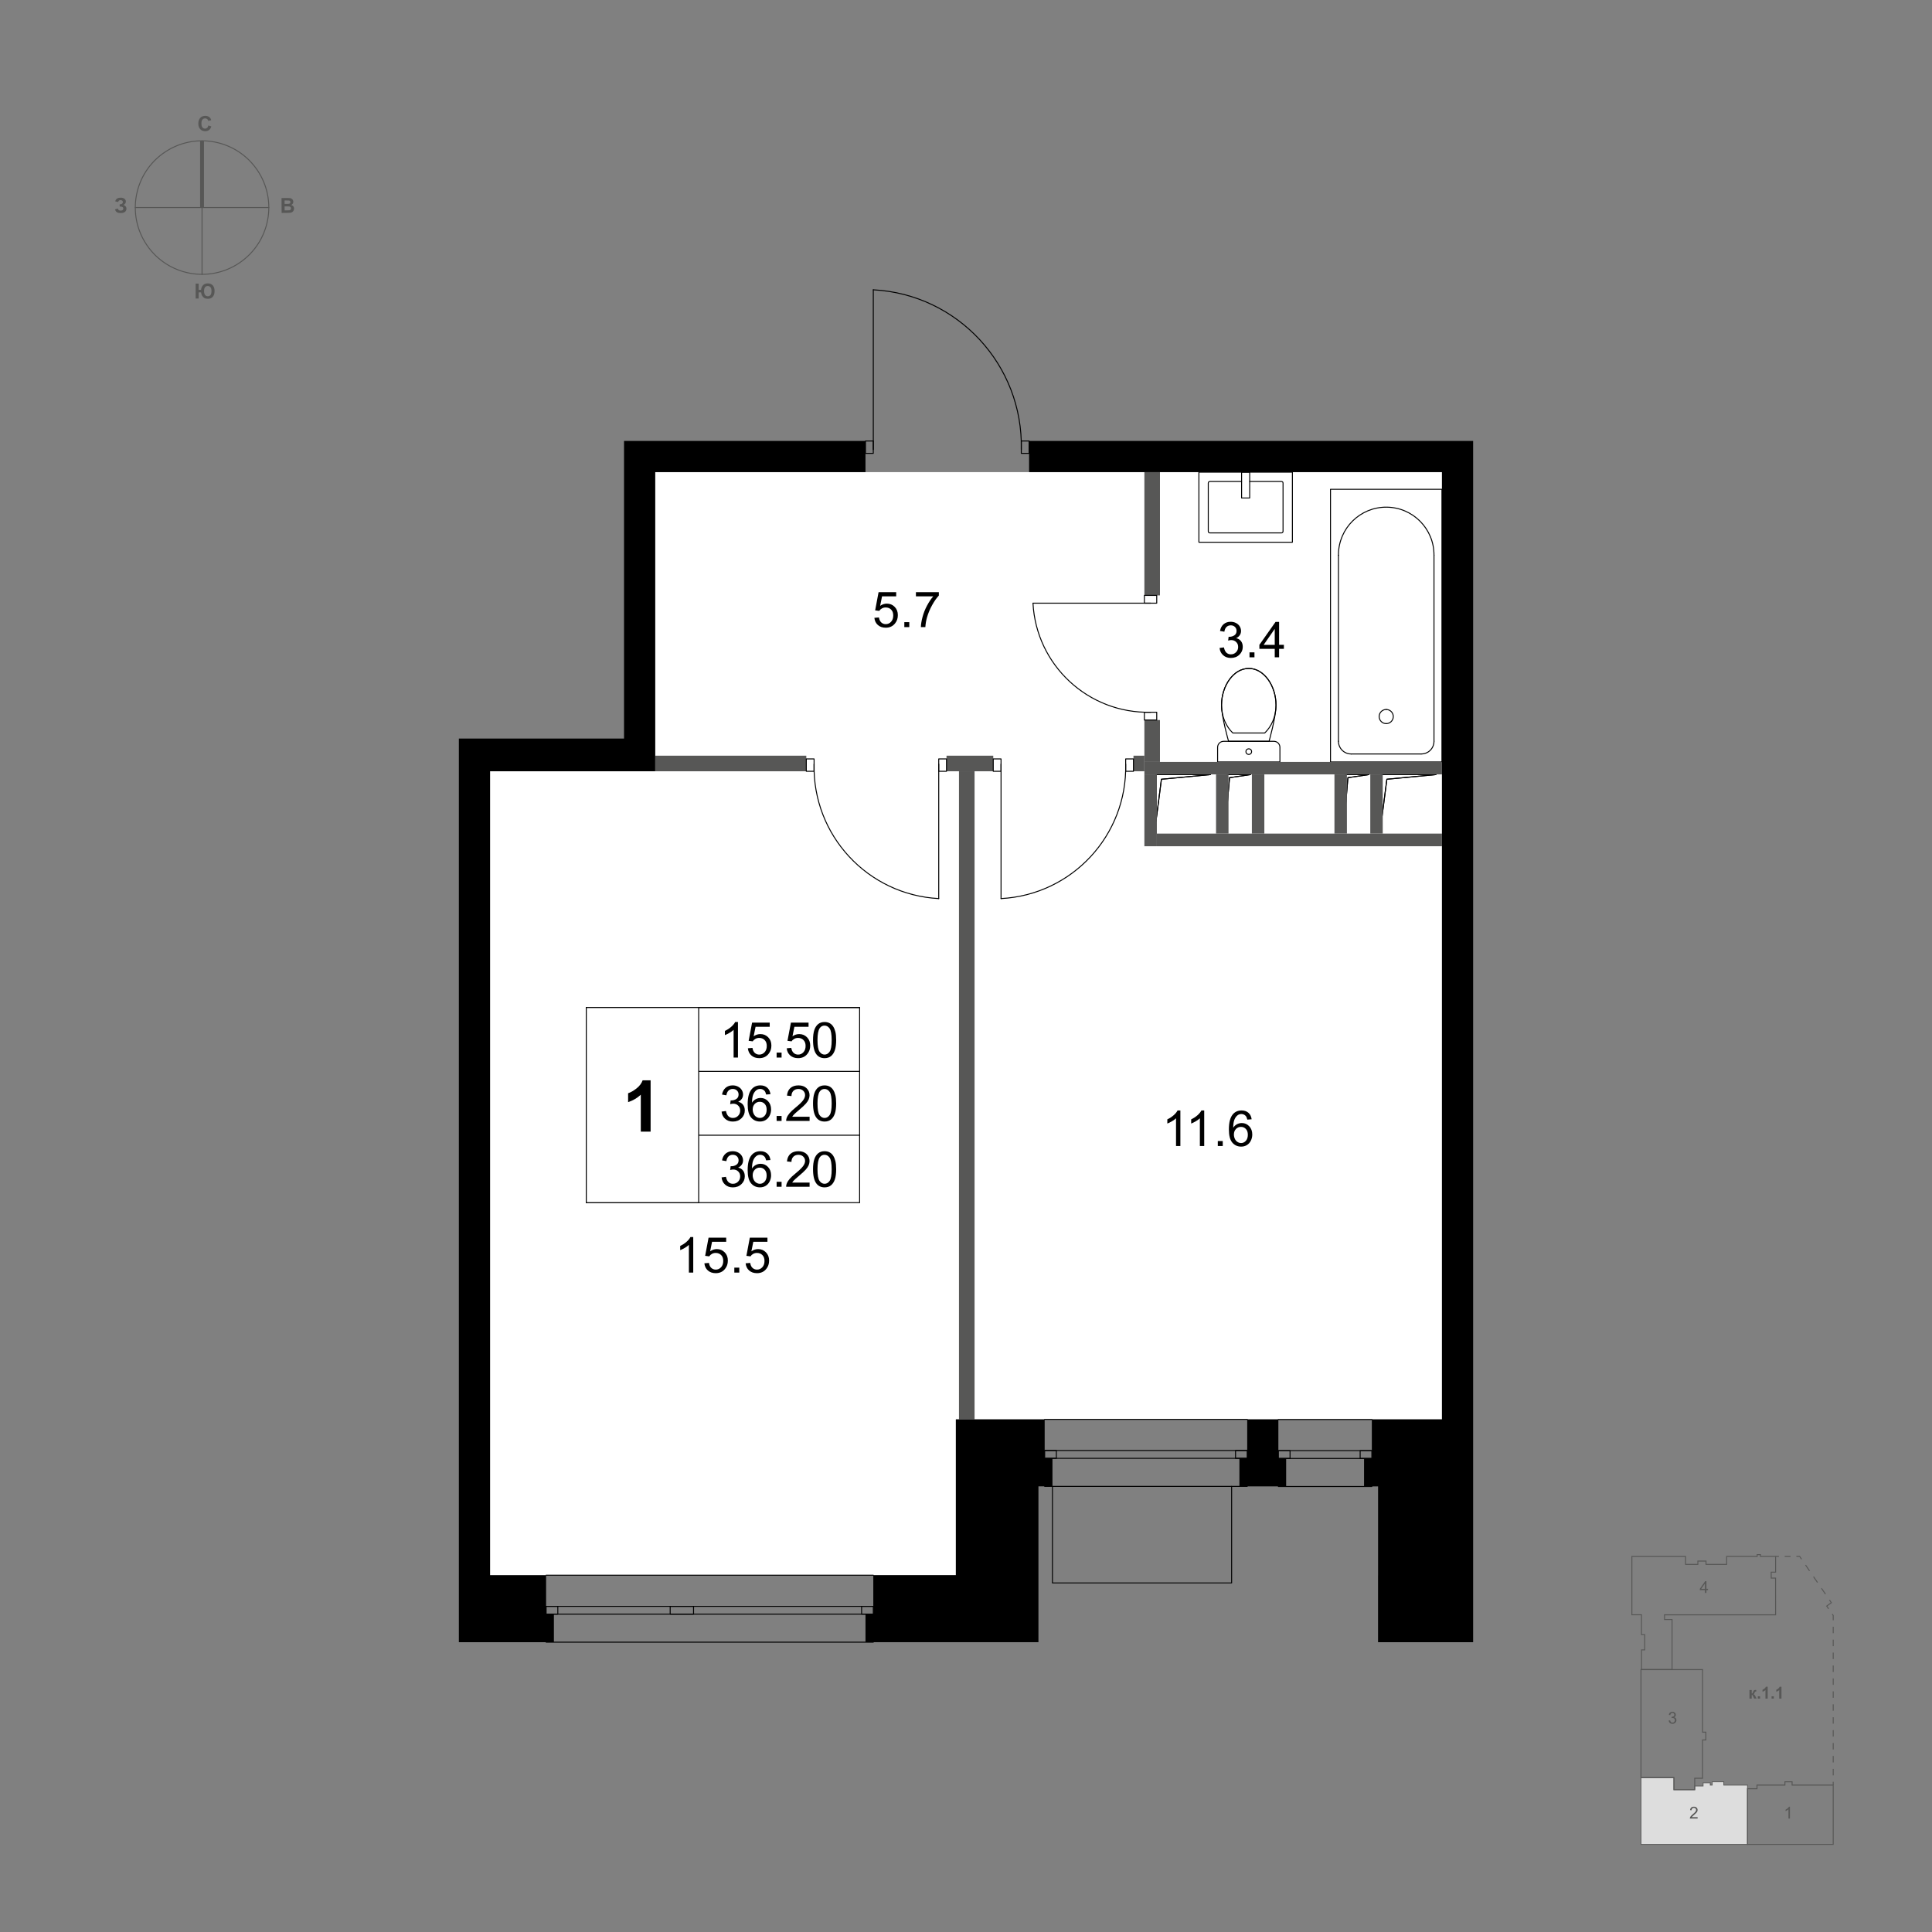 <?xml version="1.0" encoding="UTF-8"?>
<svg xmlns="http://www.w3.org/2000/svg" viewBox="0 0 2000 2000" width="200" height="200">
  <rect x="0" y="0" width="2000" height="2000" fill="#808080" stroke="none"/>
  <defs>
    <style>
      .cls-1 {
        fill-rule: evenodd;
      }

      .cls-1, .cls-2, .cls-3, .cls-4, .cls-5, .cls-6, .cls-7, .cls-8, .cls-9 {
        fill: none;
      }

      .cls-1, .cls-2, .cls-4, .cls-10 {
        stroke: #000;
      }

      .cls-1, .cls-4, .cls-7 {
        stroke-linecap: round;
        stroke-linejoin: round;
      }

      .cls-2, .cls-11, .cls-3, .cls-5, .cls-6, .cls-8, .cls-10, .cls-9 {
        stroke-miterlimit: 10;
      }

      .cls-12, .cls-13, .cls-14 {
        stroke-width: 0px;
      }

      .cls-11 {
        fill: #ddd;
        stroke-width: .79px;
      }

      .cls-11, .cls-3, .cls-5, .cls-6, .cls-7, .cls-8, .cls-9 {
        stroke: #575756;
      }

      .cls-3 {
        stroke-dasharray: 0 0 6.03 6.03;
      }

      .cls-6 {
        stroke-dasharray: 0 0 7.31 7.31;
      }

      .cls-13, .cls-10 {
        fill: #fff;
      }

      .cls-8 {
        stroke-dasharray: 0 0 6.69 6.69;
      }

      .cls-9 {
        stroke-width: 4px;
      }

      .cls-14 {
        fill: #575756;
      }
    </style>
  </defs>
  <g id="_Генплан" data-name="Генплан">
    <polygon class="cls-5" points="1787.42 1619.43 1787.42 1611.24 1819.01 1611.24 1819.01 1609.31 1822.41 1609.31 1822.41 1611.24 1838.1 1611.24 1838.1 1627.51 1833.53 1627.51 1833.57 1633.63 1838.06 1633.63 1838.1 1671.65 1723.09 1671.65 1723.09 1676.49 1730.9 1676.49 1730.9 1728.29 1699.29 1728.29 1699.29 1707.94 1702.6 1707.94 1702.6 1692.21 1699.26 1692.21 1699.26 1671.62 1689.32 1671.62 1689.32 1611.27 1744.91 1611.27 1744.91 1619.43 1757.63 1619.43 1757.63 1616.03 1766.05 1616.03 1766.05 1619.43 1787.42 1619.43"/>
    <polygon class="cls-11" points="1809.02 1847.91 1809.02 1909.3 1698.73 1909.31 1698.73 1840.2 1732.84 1840.2 1732.84 1852.69 1754.38 1852.69 1754.38 1848.85 1763.03 1848.85 1763.03 1845.5 1770.47 1845.5 1770.47 1847.91 1772.47 1847.91 1772.47 1844.51 1784.48 1844.51 1784.48 1847.91 1809.02 1847.91"/>
    <polygon class="cls-5" points="1765.9 1793.16 1765.9 1801.2 1762.48 1801.2 1762.47 1840.81 1754.38 1840.81 1754.38 1852.69 1732.85 1852.69 1732.85 1840.2 1698.73 1840.2 1698.73 1728.33 1762.5 1728.33 1762.48 1793.16 1765.9 1793.16"/>
    <polygon class="cls-5" points="1818.84 1847.91 1818.84 1851.69 1808.99 1851.69 1808.99 1909.3 1897.72 1909.3 1897.72 1847.91 1855.16 1847.91 1855.16 1844.51 1847.73 1844.51 1847.73 1847.91 1818.84 1847.91"/>
    <path class="cls-14" d="m1764.96,1649.03v-2.93h-5.3v-1.38l5.58-7.92h1.23v7.92h1.65v1.38h-1.65v2.93h-1.5Zm0-4.3v-5.51l-3.83,5.51h3.83Z"/>
    <path class="cls-14" d="m1727.4,1781.08l1.5-.2c.17.85.47,1.46.88,1.84s.92.56,1.51.56c.71,0,1.3-.24,1.79-.73s.73-1.1.73-1.82-.23-1.26-.68-1.71c-.45-.45-1.02-.67-1.72-.67-.28,0-.64.06-1.06.17l.17-1.32c.1.01.18.02.24.02.64,0,1.21-.17,1.73-.5.51-.33.77-.85.77-1.54,0-.55-.19-1.01-.56-1.37-.37-.36-.85-.54-1.44-.54s-1.07.18-1.46.55-.64.92-.75,1.65l-1.5-.27c.18-1.01.6-1.79,1.25-2.34s1.46-.83,2.43-.83c.67,0,1.28.14,1.84.43s.99.68,1.29,1.17c.3.5.45,1.02.45,1.58s-.14,1.01-.42,1.44c-.28.43-.7.78-1.26,1.03.72.17,1.28.51,1.68,1.04.4.53.6,1.18.6,1.97,0,1.07-.39,1.97-1.17,2.71s-1.76,1.11-2.95,1.11c-1.07,0-1.96-.32-2.67-.96-.71-.64-1.11-1.47-1.21-2.48Z"/>
    <path class="cls-14" d="m1757.37,1881.12v1.44h-8.08c-.01-.36.05-.71.17-1.04.21-.55.54-1.09.99-1.63.45-.53,1.11-1.15,1.96-1.85,1.33-1.09,2.23-1.95,2.69-2.59.47-.64.7-1.24.7-1.81s-.21-1.1-.64-1.5c-.43-.41-.98-.61-1.66-.61-.72,0-1.3.22-1.73.65-.43.43-.65,1.03-.66,1.8l-1.54-.16c.11-1.15.5-2.03,1.19-2.63.69-.6,1.62-.9,2.78-.9s2.1.33,2.78.98c.68.65,1.03,1.46,1.03,2.42,0,.49-.1.97-.3,1.44s-.53.97-1,1.49-1.24,1.24-2.31,2.15c-.9.76-1.48,1.27-1.73,1.54-.26.27-.47.54-.63.81h6Z"/>
    <path class="cls-14" d="m1852.91,1882.56h-1.5v-9.56c-.36.34-.84.69-1.42,1.03-.59.34-1.11.6-1.58.78v-1.45c.84-.4,1.57-.87,2.2-1.43s1.07-1.11,1.33-1.63h.97v12.27Z"/>
    <g>
      <path class="cls-14" d="m1811.04,1749.52h2.33v3.62c.39-.04.66-.16.83-.36.16-.19.36-.62.58-1.28.3-.87.63-1.43.98-1.68s.82-.37,1.4-.37c.18,0,.49.01.92.04v1.55c-.61,0-1,.06-1.18.18-.17.12-.36.49-.56,1.09-.27.82-.66,1.32-1.18,1.51.74.21,1.37.85,1.88,1.93.03.06.06.11.09.18l1.31,2.44h-2.52l-1.17-2.56c-.24-.52-.45-.85-.62-1s-.43-.22-.78-.22v3.78h-2.33v-8.85Z"/>
      <path class="cls-14" d="m1819.68,1758.38v-2.34h2.34v2.34h-2.34Z"/>
      <path class="cls-14" d="m1829.92,1758.38h-2.34v-8.83c-.86.8-1.87,1.39-3.03,1.78v-2.13c.61-.2,1.28-.58,1.99-1.14s1.21-1.21,1.48-1.96h1.9v12.27Z"/>
      <path class="cls-14" d="m1833.92,1758.38v-2.34h2.34v2.34h-2.34Z"/>
      <path class="cls-14" d="m1844.16,1758.38h-2.34v-8.83c-.86.8-1.87,1.39-3.03,1.78v-2.13c.61-.2,1.28-.58,1.99-1.14s1.21-1.21,1.48-1.96h1.9v12.27Z"/>
    </g>
    <g>
      <line class="cls-5" x1="1838.1" y1="1611.24" x2="1841.52" y2="1611.24"/>
      <line class="cls-3" x1="1847.55" y1="1611.24" x2="1856.59" y2="1611.24"/>
      <polyline class="cls-5" points="1859.61 1611.24 1863.03 1611.24 1864.96 1614.06"/>
      <line class="cls-6" x1="1869.09" y1="1620.09" x2="1891.8" y2="1653.29"/>
      <polyline class="cls-5" points="1893.87 1656.31 1895.8 1659.13 1891 1662.57 1892.94 1665.39"/>
      <polyline class="cls-8" points="1896.73 1670.9 1897.72 1672.34 1897.72 1841.15"/>
      <line class="cls-5" x1="1897.72" y1="1844.49" x2="1897.72" y2="1847.91"/>
    </g>
  </g>
  <g id="_Роза" data-name="Роза">
    <g>
      <g id="_55" data-name="55">
        <g id="LINE">
          <line class="cls-7" x1="209.16" y1="145.77" x2="209.16" y2="283.97"/>
        </g>
        <g id="LINE-2" data-name="LINE">
          <line class="cls-7" x1="278.26" y1="214.87" x2="140.06" y2="214.87"/>
        </g>
        <g id="LWPOLYLINE">
          <line class="cls-9" x1="209.16" y1="214.87" x2="209.16" y2="145.77"/>
        </g>
        <g id="CIRCLE">
          <path class="cls-7" d="m170.34,157.71c31.57-21.44,74.55-13.23,95.99,18.34,21.44,31.57,13.23,74.55-18.34,95.99-31.57,21.44-74.55,13.23-95.99-18.34-21.44-31.57-13.23-74.55,18.34-95.99h0Z"/>
        </g>
      </g>
      <path class="cls-14" d="m202.52,293.62h3.11v6.43s2.5,0,2.5,0c.18-1.9.85-3.49,2.01-4.77s2.84-1.92,5.05-1.92,3.81.69,5.07,2.06c1.25,1.37,1.88,3.33,1.88,5.88,0,1.67-.27,3.09-.82,4.27-.55,1.18-1.32,2.09-2.32,2.74-1,.65-2.24.97-3.73.97s-2.72-.24-3.61-.71c-.89-.48-1.68-1.25-2.34-2.31-.67-1.06-1.06-2.27-1.18-3.62h-2.5v6.38h-3.11v-15.39Zm8.73,7.72c0,1.71.34,3.03,1.02,3.95.68.93,1.64,1.39,2.87,1.39s2.22-.46,2.85-1.38c.63-.92.95-2.3.95-4.14s-.37-3.06-1.1-3.87-1.67-1.23-2.81-1.23-2.02.42-2.73,1.24c-.71.83-1.06,2.18-1.06,4.04Z"/>
      <path class="cls-14" d="m215.72,129.89l3.02.96c-.46,1.68-1.23,2.93-2.31,3.74-1.08.82-2.44,1.22-4.09,1.22-2.05,0-3.73-.7-5.05-2.09-1.32-1.4-1.98-3.3-1.98-5.73,0-2.56.66-4.55,1.99-5.97,1.32-1.42,3.07-2.12,5.22-2.12,1.88,0,3.42.56,4.59,1.67.7.66,1.23,1.6,1.58,2.83l-3.08.73c-.18-.8-.56-1.43-1.14-1.89s-1.28-.69-2.11-.69c-1.14,0-2.07.41-2.78,1.23s-1.07,2.15-1.07,3.98c0,1.95.35,3.33,1.05,4.16.7.83,1.61,1.24,2.73,1.24.83,0,1.54-.26,2.13-.79.6-.52,1.02-1.35,1.28-2.48Z"/>
      <path class="cls-14" d="m122.3,209.13l-3.03-.69c.64-2.51,2.48-3.77,5.54-3.79,1.81-.01,3.17.38,4.1,1.17.93.79,1.39,1.72,1.4,2.79,0,.73-.2,1.4-.62,1.99s-1.04,1.12-1.88,1.57c1.03.34,1.8.83,2.31,1.47.52.64.78,1.43.78,2.36,0,1.35-.48,2.45-1.47,3.28-.99.84-2.47,1.26-4.45,1.28-1.61,0-2.89-.25-3.82-.78-.93-.53-1.64-1.53-2.12-3l2.84-.95c.3.92.69,1.52,1.18,1.79.49.27,1.09.4,1.8.4.98,0,1.7-.22,2.14-.65s.67-.91.66-1.46c0-.63-.26-1.14-.77-1.52-.51-.38-1.28-.57-2.3-.56h-.7s-.01-2.32-.01-2.32h.36c.95,0,1.68-.23,2.18-.66s.75-1,.75-1.71c0-.56-.21-1.03-.62-1.41-.41-.38-1-.57-1.76-.57-1.3,0-2.13.66-2.49,1.95Z"/>
      <path class="cls-14" d="m291.46,205.01l6.16-.04c1.22,0,2.13.04,2.73.14.6.1,1.14.31,1.61.63.47.32.87.75,1.19,1.28s.48,1.13.48,1.8c0,.72-.19,1.38-.57,1.99-.39.6-.91,1.06-1.58,1.36.94.27,1.67.73,2.17,1.38.51.66.76,1.43.77,2.32,0,.7-.16,1.38-.48,2.04-.32.66-.76,1.19-1.33,1.59-.56.4-1.26.65-2.08.74-.52.06-1.77.1-3.75.13l-5.25.03-.09-15.39Zm3.13,2.54l.02,3.56h2.04c1.21-.02,1.97-.04,2.26-.08.53-.07.95-.25,1.25-.56.3-.31.45-.71.45-1.2,0-.48-.14-.86-.4-1.16-.26-.29-.66-.47-1.17-.53-.31-.03-1.2-.05-2.66-.04h-1.79Zm.04,6.12l.02,4.12,2.88-.02c1.12,0,1.83-.04,2.13-.11.46-.09.84-.29,1.13-.62.29-.33.43-.76.43-1.31,0-.46-.12-.85-.34-1.17-.23-.32-.55-.55-.98-.7-.43-.14-1.35-.21-2.76-.21h-2.51Z"/>
    </g>
  </g>
  <g id="_Цвет" data-name="Цвет">
    <polygon class="cls-13" points="1492.71 488.73 1492.71 1469.34 989.52 1469.34 989.52 1630.47 904.06 1630.47 750.84 1630.64 507.33 1630.64 507.33 798.42 678.24 798.42 678.24 488.73 1492.71 488.73"/>
  </g>
  <g id="_ШАХТЫ">
    <g id="HATCH">
      <polygon class="cls-1" points="1294.56 801.83 1270.37 801.83 1270.37 834.09 1272.79 805.06 1294.56 801.83"/>
    </g>
    <g id="LWPOLYLINE-2" data-name="LWPOLYLINE">
      <polygon class="cls-4" points="1294.56 801.83 1272.79 805.06 1270.37 834.09 1270.37 801.83 1294.56 801.83"/>
    </g>
    <g id="HATCH-2" data-name="HATCH">
      <polygon class="cls-1" points="1417.13 801.83 1392.94 801.83 1392.94 834.09 1395.36 805.06 1417.13 801.83"/>
    </g>
    <g id="LWPOLYLINE-3" data-name="LWPOLYLINE">
      <polygon class="cls-4" points="1417.13 801.83 1395.36 805.06 1392.94 834.09 1392.94 801.83 1417.13 801.83"/>
    </g>
    <g id="HATCH-3" data-name="HATCH">
      <polygon class="cls-1" points="1486.48 801.83 1430.03 801.83 1430.03 850.22 1435.68 806.67 1486.48 801.83"/>
    </g>
    <g id="LWPOLYLINE-4" data-name="LWPOLYLINE">
      <polygon class="cls-4" points="1486.48 801.83 1435.68 806.67 1430.03 850.22 1430.03 801.83 1486.48 801.83"/>
    </g>
    <g id="HATCH-4" data-name="HATCH">
      <polygon class="cls-1" points="1253.1 801.83 1196.66 801.83 1196.66 850.22 1202.3 806.67 1253.1 801.83"/>
    </g>
    <g id="LWPOLYLINE-5" data-name="LWPOLYLINE">
      <polygon class="cls-4" points="1253.1 801.83 1202.3 806.67 1196.66 850.22 1196.66 801.83 1253.1 801.83"/>
    </g>
  </g>
  <g id="_С.У.">
    <g id="ARC">
      <path class="cls-4" d="m1398.75,780.5c-.06,0-.13,0-.19,0-7.23-.05-13.05-5.96-12.99-13.19"/>
    </g>
    <g id="LINE-3" data-name="LINE">
      <line class="cls-4" x1="1398.75" y1="780.5" x2="1471.27" y2="780.5"/>
    </g>
    <g id="LINE-4" data-name="LINE">
      <line class="cls-4" x1="1484.46" y1="767.31" x2="1484.46" y2="574.79"/>
    </g>
    <g id="ARC-2" data-name="ARC">
      <path class="cls-4" d="m1385.56,574.79c0-.22,0-.45,0-.67.19-27.31,22.48-49.3,49.79-49.11,27.31.19,49.3,22.48,49.11,49.79"/>
    </g>
    <g id="LINE-5" data-name="LINE">
      <line class="cls-4" x1="1385.56" y1="574.79" x2="1385.56" y2="767.31"/>
    </g>
    <g id="ARC-3" data-name="ARC">
      <path class="cls-4" d="m1435.01,749.08c-4.04,0-7.32-3.28-7.32-7.32s3.28-7.32,7.32-7.32"/>
    </g>
    <g id="ARC-4" data-name="ARC">
      <path class="cls-4" d="m1435.01,734.45c4.04,0,7.32,3.28,7.32,7.32s-3.28,7.32-7.32,7.32"/>
    </g>
    <g id="LWPOLYLINE-6" data-name="LWPOLYLINE">
      <rect class="cls-4" x="1377.32" y="506.5" width="115.39" height="282.24"/>
    </g>
    <g id="ARC-5" data-name="ARC">
      <path class="cls-4" d="m1484.46,767.31c0,.06,0,.13,0,.19-.05,7.23-5.96,13.05-13.19,12.99"/>
    </g>
    <g id="SPLINE">
      <path class="cls-4" d="m1264.52,729.96c0,12.04,4.79,22.2,11.72,28.86h32.98c6.93-6.66,11.72-16.82,11.72-28.86,0-20.18-12.63-38.15-28.06-37.97-15.72-.18-28.35,17.79-28.35,37.97Z"/>
    </g>
    <g id="SPLINE-2" data-name="SPLINE">
      <path class="cls-4" d="m1264.52,729.96c0,12.04,7.29,37.43,7.29,37.43h41.93s7.18-25.4,7.18-37.43c0-20.18-12.63-38.15-28.21-37.99-15.58-.17-28.21,17.81-28.21,37.99Z"/>
    </g>
    <g id="SPLINE-3" data-name="SPLINE">
      <circle class="cls-4" cx="1292.72" cy="778.07" r="2.92"/>
    </g>
    <g id="SPLINE-4" data-name="SPLINE">
      <path class="cls-4" d="m1324.97,788.74h-64.51v-15.08c0-3.46,2.8-6.26,6.26-6.26h52.11c3.33,0,6.14,2.8,6.14,6.26v15.08"/>
    </g>
    <g id="LWPOLYLINE-7" data-name="LWPOLYLINE">
      <rect class="cls-4" x="1285.29" y="488.76" width="8.39" height="26.76"/>
    </g>
    <g id="LWPOLYLINE-8" data-name="LWPOLYLINE">
      <rect class="cls-4" x="1241.11" y="488.76" width="96.77" height="72.58"/>
    </g>
    <g id="LWPOLYLINE-9" data-name="LWPOLYLINE">
      <path class="cls-4" d="m1293.68,498.43h32.91c.89,0,1.61.72,1.61,1.61v50c0,.89-.72,1.61-1.61,1.61h-74.19c-.89,0-1.61-.72-1.61-1.61v-50c0-.89.72-1.61,1.61-1.61h32.89"/>
    </g>
  </g>
  <g id="_Перегородки">
    <g id="LWPOLYLINE-10" data-name="LWPOLYLINE">
      <rect class="cls-14" x="678.24" y="782.29" width="156.44" height="16.13"/>
    </g>
    <g id="LWPOLYLINE-11" data-name="LWPOLYLINE">
      <rect class="cls-14" x="979.83" y="782.29" width="48.38" height="16.13"/>
    </g>
    <g id="LWPOLYLINE-12" data-name="LWPOLYLINE">
      <rect class="cls-14" x="992.73" y="798.42" width="16.13" height="670.93"/>
    </g>
    <g id="LWPOLYLINE-13" data-name="LWPOLYLINE">
      <rect class="cls-14" x="1173.37" y="782.29" width="11.29" height="16.13"/>
    </g>
    <g id="LWPOLYLINE-14" data-name="LWPOLYLINE">
      <rect class="cls-14" x="1184.66" y="745.38" width="16.13" height="43.36"/>
    </g>
    <g id="LWPOLYLINE-15" data-name="LWPOLYLINE">
      <rect class="cls-14" x="1184.66" y="488.76" width="16.13" height="127.6"/>
    </g>
    <g id="LWPOLYLINE-16" data-name="LWPOLYLINE">
      <rect class="cls-14" x="1184.66" y="801.64" width="12.9" height="74.38"/>
    </g>
    <g id="LWPOLYLINE-17" data-name="LWPOLYLINE">
      <rect class="cls-14" x="1184.66" y="788.74" width="308.05" height="12.9"/>
    </g>
    <g id="LWPOLYLINE-18" data-name="LWPOLYLINE">
      <rect class="cls-14" x="1197.56" y="862.93" width="295.14" height="13.09"/>
    </g>
    <g id="LWPOLYLINE-19" data-name="LWPOLYLINE">
      <rect class="cls-14" x="1418.51" y="801.64" width="12.9" height="61.29"/>
    </g>
    <g id="LWPOLYLINE-20" data-name="LWPOLYLINE">
      <rect class="cls-14" x="1381.42" y="801.64" width="12.9" height="61.29"/>
    </g>
    <g id="LWPOLYLINE-21" data-name="LWPOLYLINE">
      <rect class="cls-14" x="1258.85" y="801.64" width="12.9" height="61.29"/>
    </g>
    <g id="LWPOLYLINE-22" data-name="LWPOLYLINE">
      <rect class="cls-14" x="1295.94" y="801.64" width="12.9" height="61.29"/>
    </g>
  </g>
  <g id="_Монолит">
    <g>
      <polygon class="cls-12" points="1323.36 1469.33 1291.1 1469.33 1291.1 1509.65 1283.04 1509.65 1283.04 1538.68 1331.42 1538.68 1331.42 1509.65 1323.36 1509.65 1323.36 1469.33"/>
      <polygon class="cls-12" points="1524.98 456.47 1524.98 1700 1426.55 1700 1426.55 1630.64 1426.58 1630.64 1426.58 1538.7 1412.06 1538.7 1412.06 1509.67 1420.12 1509.67 1420.12 1469.34 1492.72 1469.34 1492.72 488.73 1065.32 488.73 1065.32 456.47 1524.98 456.47"/>
      <polygon class="cls-12" points="645.99 764.55 475.02 764.55 475.02 798.42 475.02 1700 573.39 1700 573.39 1670.93 565.31 1670.93 565.31 1630.64 507.28 1630.64 507.28 798.42 678.25 798.42 678.25 488.73 895.94 488.73 895.94 456.47 645.99 456.47 645.99 764.55"/>
      <polygon class="cls-12" points="1081.44 1469.35 989.51 1469.35 989.51 1630.63 904.03 1630.63 904.03 1670.95 895.96 1670.95 895.96 1699.98 1074.99 1699.98 1074.99 1538.65 1089.5 1538.65 1089.5 1509.62 1081.44 1509.62 1081.44 1469.35"/>
    </g>
  </g>
  <g id="_Двери">
    <g id="LINE-6" data-name="LINE">
      <line class="cls-4" x1="971.77" y1="790.96" x2="971.77" y2="930.21"/>
    </g>
    <g id="LWPOLYLINE-23" data-name="LWPOLYLINE">
      <rect class="cls-4" x="834.68" y="785.62" width="8.06" height="12.79"/>
    </g>
    <g id="ARC-6" data-name="ARC">
      <path class="cls-4" d="m842.74,790.96c-1.71,73.66,55.44,135.34,129.02,139.25"/>
    </g>
    <g id="LWPOLYLINE-24" data-name="LWPOLYLINE">
      <rect class="cls-4" x="971.77" y="785.62" width="8.06" height="12.79"/>
    </g>
    <g id="LINE-7" data-name="LINE">
      <line class="cls-4" x1="1036.28" y1="790.96" x2="1036.28" y2="930.21"/>
    </g>
    <g id="LWPOLYLINE-25" data-name="LWPOLYLINE">
      <rect class="cls-4" x="1165.3" y="785.62" width="8.06" height="12.79"/>
    </g>
    <g id="ARC-7" data-name="ARC">
      <path class="cls-4" d="m1036.28,930.21c73.58-3.9,130.73-65.58,129.02-139.25"/>
    </g>
    <g id="LWPOLYLINE-26" data-name="LWPOLYLINE">
      <rect class="cls-4" x="1028.21" y="785.62" width="8.06" height="12.79"/>
    </g>
    <g id="LINE-8" data-name="LINE">
      <line class="cls-4" x1="1191.18" y1="624.42" x2="1069.34" y2="624.42"/>
    </g>
    <g id="LWPOLYLINE-27" data-name="LWPOLYLINE">
      <rect class="cls-4" x="1184.66" y="737.32" width="12.79" height="8.06"/>
    </g>
    <g id="ARC-8" data-name="ARC">
      <path class="cls-4" d="m1069.34,624.42c3.42,64.38,57.39,114.39,121.84,112.9"/>
    </g>
    <g id="LWPOLYLINE-28" data-name="LWPOLYLINE">
      <rect class="cls-4" x="1184.66" y="616.36" width="12.79" height="8.06"/>
    </g>
    <g id="LINE-9" data-name="LINE">
      <line class="cls-4" x1="904.03" y1="465.36" x2="904.03" y2="300"/>
    </g>
    <g id="LWPOLYLINE-29" data-name="LWPOLYLINE">
      <rect class="cls-4" x="1057.24" y="456.5" width="8.06" height="12.79"/>
    </g>
    <g id="ARC-9" data-name="ARC">
      <path class="cls-4" d="m904.03,300c87.38,4.64,155.24,77.88,153.22,165.36"/>
    </g>
    <g id="LWPOLYLINE-30" data-name="LWPOLYLINE">
      <rect class="cls-4" x="895.96" y="456.5" width="8.06" height="12.79"/>
    </g>
  </g>
  <g id="_Окна">
    <g id="LINE-10" data-name="LINE">
      <line class="cls-4" x1="565.34" y1="1699.98" x2="904.03" y2="1699.98"/>
    </g>
    <g id="LINE-11" data-name="LINE">
      <line class="cls-4" x1="904.03" y1="1630.63" x2="565.34" y2="1630.63"/>
    </g>
    <g id="LWPOLYLINE-31" data-name="LWPOLYLINE">
      <rect class="cls-4" x="565.34" y="1662.88" width="12.1" height="8.06"/>
    </g>
    <g id="LWPOLYLINE-32" data-name="LWPOLYLINE">
      <rect class="cls-4" x="693.77" y="1662.88" width="24.19" height="8.06"/>
    </g>
    <g id="LWPOLYLINE-33" data-name="LWPOLYLINE">
      <rect class="cls-4" x="891.93" y="1662.88" width="12.1" height="8.06"/>
    </g>
    <g id="LINE-12" data-name="LINE">
      <line class="cls-4" x1="904.03" y1="1670.95" x2="565.34" y2="1670.95"/>
    </g>
    <g id="LINE-13" data-name="LINE">
      <line class="cls-4" x1="565.34" y1="1662.88" x2="904.03" y2="1662.88"/>
    </g>
    <g id="LINE-14" data-name="LINE">
      <line class="cls-4" x1="1081.44" y1="1538.68" x2="1291.1" y2="1538.68"/>
    </g>
    <g id="LINE-15" data-name="LINE">
      <line class="cls-4" x1="1291.1" y1="1469.33" x2="1081.44" y2="1469.33"/>
    </g>
    <g id="LWPOLYLINE-34" data-name="LWPOLYLINE">
      <rect class="cls-4" x="1081.44" y="1501.58" width="12.1" height="8.06"/>
    </g>
    <g id="LWPOLYLINE-35" data-name="LWPOLYLINE">
      <rect class="cls-4" x="1279.01" y="1501.58" width="12.1" height="8.06"/>
    </g>
    <g id="LINE-16" data-name="LINE">
      <line class="cls-4" x1="1291.1" y1="1509.65" x2="1081.44" y2="1509.65"/>
    </g>
    <g id="LINE-17" data-name="LINE">
      <line class="cls-4" x1="1081.44" y1="1501.58" x2="1291.1" y2="1501.58"/>
    </g>
    <g id="LINE-18" data-name="LINE">
      <line class="cls-4" x1="1323.36" y1="1538.8" x2="1420.13" y2="1538.8"/>
    </g>
    <g id="LINE-19" data-name="LINE">
      <line class="cls-4" x1="1420.13" y1="1469.45" x2="1323.36" y2="1469.45"/>
    </g>
    <g id="LWPOLYLINE-36" data-name="LWPOLYLINE">
      <rect class="cls-4" x="1323.36" y="1501.71" width="12.1" height="8.06"/>
    </g>
    <g id="LWPOLYLINE-37" data-name="LWPOLYLINE">
      <rect class="cls-4" x="1408.03" y="1501.71" width="12.1" height="8.06"/>
    </g>
    <g id="LINE-20" data-name="LINE">
      <line class="cls-4" x1="1420.13" y1="1509.77" x2="1323.36" y2="1509.77"/>
    </g>
    <g id="LINE-21" data-name="LINE">
      <line class="cls-4" x1="1323.36" y1="1501.71" x2="1420.13" y2="1501.71"/>
    </g>
  </g>
  <g id="_Решетки">
    <g id="LWPOLYLINE-38" data-name="LWPOLYLINE">
      <polyline class="cls-4" points="1089.49 1538.68 1089.49 1638.67 1274.97 1638.67 1274.97 1538.68"/>
    </g>
  </g>
  <g id="_Площади" data-name="Площади">
    <g>
      <path class="cls-12" d="m1221.92,1186.34h-4.5v-28.68c-1.08,1.03-2.5,2.07-4.26,3.1s-3.34,1.81-4.74,2.33v-4.35c2.52-1.18,4.72-2.62,6.6-4.3,1.88-1.68,3.22-3.32,4-4.9h2.9v36.8Z"/>
      <path class="cls-12" d="m1246.6,1186.34h-4.5v-28.68c-1.08,1.03-2.5,2.07-4.26,3.1s-3.34,1.81-4.74,2.33v-4.35c2.52-1.18,4.72-2.62,6.6-4.3,1.88-1.68,3.22-3.32,4-4.9h2.9v36.8Z"/>
      <path class="cls-12" d="m1260.66,1186.34v-5.13h5.13v5.13h-5.13Z"/>
      <path class="cls-12" d="m1295.71,1158.67l-4.48.35c-.4-1.77-.97-3.05-1.7-3.85-1.22-1.28-2.72-1.93-4.5-1.93-1.43,0-2.69.4-3.78,1.2-1.42,1.03-2.53,2.54-3.35,4.53-.82,1.98-1.24,4.81-1.28,8.48,1.08-1.65,2.41-2.88,3.98-3.68,1.57-.8,3.21-1.2,4.93-1.2,3,0,5.55,1.1,7.66,3.31,2.11,2.21,3.16,5.06,3.16,8.56,0,2.3-.5,4.44-1.49,6.41-.99,1.98-2.35,3.49-4.09,4.54s-3.7,1.58-5.9,1.58c-3.75,0-6.81-1.38-9.18-4.14-2.37-2.76-3.55-7.3-3.55-13.64,0-7.08,1.31-12.23,3.93-15.45,2.28-2.8,5.36-4.2,9.23-4.2,2.88,0,5.25.81,7.09,2.43s2.95,3.85,3.31,6.7Zm-18.38,15.8c0,1.55.33,3.03.99,4.45.66,1.42,1.58,2.5,2.76,3.24s2.42,1.11,3.73,1.11c1.9,0,3.53-.77,4.9-2.3,1.37-1.53,2.05-3.62,2.05-6.25s-.67-4.53-2.02-5.99c-1.35-1.46-3.05-2.19-5.1-2.19s-3.76.73-5.18,2.19c-1.42,1.46-2.13,3.37-2.13,5.74Z"/>
    </g>
    <g>
      <path class="cls-12" d="m717.64,1317.38h-4.5v-28.68c-1.08,1.03-2.5,2.07-4.26,3.1s-3.34,1.81-4.74,2.33v-4.35c2.52-1.18,4.72-2.62,6.6-4.3,1.88-1.68,3.22-3.32,4-4.9h2.9v36.8Z"/>
      <path class="cls-12" d="m729.17,1307.77l4.73-.4c.35,2.3,1.16,4.03,2.44,5.19,1.27,1.16,2.81,1.74,4.61,1.74,2.17,0,4-.82,5.5-2.45,1.5-1.63,2.25-3.8,2.25-6.5s-.72-4.59-2.16-6.08c-1.44-1.48-3.33-2.23-5.66-2.23-1.45,0-2.76.33-3.93.99-1.17.66-2.08,1.51-2.75,2.56l-4.23-.55,3.55-18.83h18.23v4.3h-14.63l-1.98,9.85c2.2-1.53,4.51-2.3,6.93-2.3,3.2,0,5.9,1.11,8.1,3.33s3.3,5.07,3.3,8.55-.97,6.18-2.9,8.6c-2.35,2.97-5.56,4.45-9.63,4.45-3.33,0-6.05-.93-8.16-2.8-2.11-1.87-3.31-4.34-3.61-7.43Z"/>
      <path class="cls-12" d="m760.17,1317.38v-5.13h5.13v5.13h-5.13Z"/>
      <path class="cls-12" d="m771.87,1307.77l4.73-.4c.35,2.3,1.16,4.03,2.44,5.19,1.27,1.16,2.81,1.74,4.61,1.74,2.17,0,4-.82,5.5-2.45,1.5-1.63,2.25-3.8,2.25-6.5s-.72-4.59-2.16-6.08c-1.44-1.48-3.33-2.23-5.66-2.23-1.45,0-2.76.33-3.93.99-1.17.66-2.08,1.51-2.75,2.56l-4.23-.55,3.55-18.83h18.23v4.3h-14.63l-1.98,9.85c2.2-1.53,4.51-2.3,6.93-2.3,3.2,0,5.9,1.11,8.1,3.33s3.3,5.07,3.3,8.55-.97,6.18-2.9,8.6c-2.35,2.97-5.56,4.45-9.63,4.45-3.33,0-6.05-.93-8.16-2.8-2.11-1.87-3.31-4.34-3.61-7.43Z"/>
    </g>
    <g>
      <path class="cls-12" d="m905.15,639.58l4.73-.4c.35,2.3,1.16,4.03,2.44,5.19,1.27,1.16,2.81,1.74,4.61,1.74,2.17,0,4-.82,5.5-2.45,1.5-1.63,2.25-3.8,2.25-6.5s-.72-4.59-2.16-6.08c-1.44-1.48-3.33-2.23-5.66-2.23-1.45,0-2.76.33-3.93.99-1.17.66-2.08,1.51-2.75,2.56l-4.23-.55,3.55-18.83h18.23v4.3h-14.63l-1.98,9.85c2.2-1.53,4.51-2.3,6.93-2.3,3.2,0,5.9,1.11,8.1,3.33s3.3,5.07,3.3,8.55-.97,6.18-2.9,8.6c-2.35,2.97-5.56,4.45-9.63,4.45-3.33,0-6.05-.93-8.16-2.8-2.11-1.87-3.31-4.34-3.61-7.43Z"/>
      <path class="cls-12" d="m936.16,649.18v-5.13h5.13v5.13h-5.13Z"/>
      <path class="cls-12" d="m948.16,617.33v-4.33h23.73v3.5c-2.33,2.48-4.65,5.78-6.94,9.9s-4.06,8.35-5.31,12.7c-.9,3.07-1.47,6.43-1.72,10.08h-4.63c.05-2.88.62-6.37,1.7-10.45s2.64-8.02,4.66-11.81c2.03-3.79,4.18-6.99,6.46-9.59h-17.95Z"/>
    </g>
    <g>
      <path class="cls-12" d="m1262.5,670.78l4.5-.6c.52,2.55,1.4,4.39,2.64,5.51,1.24,1.12,2.75,1.69,4.54,1.69,2.12,0,3.9-.73,5.36-2.2,1.46-1.47,2.19-3.28,2.19-5.45s-.67-3.77-2.03-5.11-3.07-2.01-5.15-2.01c-.85,0-1.91.17-3.18.5l.5-3.95c.3.03.54.05.73.05,1.92,0,3.64-.5,5.18-1.5,1.53-1,2.3-2.54,2.3-4.63,0-1.65-.56-3.02-1.67-4.1-1.12-1.08-2.56-1.63-4.33-1.63s-3.21.55-4.38,1.65c-1.17,1.1-1.92,2.75-2.25,4.95l-4.5-.8c.55-3.02,1.8-5.35,3.75-7.01s4.38-2.49,7.28-2.49c2,0,3.84.43,5.53,1.29,1.68.86,2.97,2.03,3.86,3.51.89,1.48,1.34,3.06,1.34,4.73s-.43,3.03-1.28,4.33c-.85,1.3-2.11,2.33-3.78,3.1,2.17.5,3.85,1.54,5.05,3.11s1.8,3.55,1.8,5.91c0,3.2-1.17,5.91-3.5,8.14-2.33,2.23-5.28,3.34-8.85,3.34-3.22,0-5.89-.96-8.01-2.88s-3.34-4.4-3.64-7.45Z"/>
      <path class="cls-12" d="m1293.48,680.45v-5.13h5.13v5.13h-5.13Z"/>
      <path class="cls-12" d="m1319.61,680.45v-8.78h-15.9v-4.13l16.73-23.75h3.68v23.75h4.95v4.13h-4.95v8.78h-4.5Zm0-12.9v-16.53l-11.48,16.53h11.48Z"/>
    </g>
  </g>
  <g id="_Плашки" data-name="Плашки">
    <g>
      <g>
        <rect class="cls-10" x="606.94" y="1042.98" width="282.94" height="201.97"/>
        <rect class="cls-10" x="606.94" y="1042.98" width="116.34" height="201.97"/>
        <line class="cls-2" x1="723.28" y1="1109.07" x2="889.88" y2="1109.07"/>
        <line class="cls-2" x1="723.28" y1="1042.98" x2="889.88" y2="1042.98"/>
        <line class="cls-2" x1="723.28" y1="1175.17" x2="889.88" y2="1175.16"/>
      </g>
      <path class="cls-12" d="m673.51,1171.49h-10.16v-38.25c-3.71,3.47-8.09,6.03-13.13,7.69v-9.21c2.65-.87,5.53-2.51,8.64-4.93s5.24-5.24,6.4-8.47h8.25v53.16Z"/>
      <g>
        <path class="cls-12" d="m763.94,1094.78h-4.51v-28.68c-1.09,1.03-2.51,2.07-4.27,3.1s-3.34,1.81-4.74,2.33v-4.35c2.52-1.18,4.72-2.62,6.61-4.3,1.89-1.68,3.22-3.32,4.01-4.9h2.9v36.8Z"/>
        <path class="cls-12" d="m774.2,1085.18l4.73-.4c.35,2.3,1.16,4.03,2.44,5.19s2.82,1.74,4.62,1.74c2.17,0,4.01-.82,5.51-2.45,1.5-1.63,2.25-3.8,2.25-6.5s-.72-4.59-2.17-6.08c-1.44-1.48-3.33-2.23-5.67-2.23-1.45,0-2.76.33-3.93.99s-2.09,1.51-2.75,2.56l-4.23-.55,3.56-18.83h18.25v4.3h-14.65l-1.98,9.85c2.2-1.53,4.52-2.3,6.94-2.3,3.21,0,5.91,1.11,8.11,3.33,2.2,2.22,3.31,5.07,3.31,8.55s-.97,6.18-2.9,8.6c-2.35,2.97-5.57,4.45-9.64,4.45-3.34,0-6.06-.93-8.18-2.8-2.11-1.87-3.32-4.34-3.62-7.43Z"/>
        <path class="cls-12" d="m803.96,1094.78v-5.13h5.13v5.13h-5.13Z"/>
        <path class="cls-12" d="m814.4,1085.18l4.73-.4c.35,2.3,1.16,4.03,2.44,5.19s2.82,1.74,4.62,1.74c2.17,0,4.01-.82,5.51-2.45,1.5-1.63,2.25-3.8,2.25-6.5s-.72-4.59-2.17-6.08c-1.44-1.48-3.33-2.23-5.67-2.23-1.45,0-2.76.33-3.93.99s-2.09,1.51-2.75,2.56l-4.23-.55,3.56-18.83h18.25v4.3h-14.65l-1.98,9.85c2.2-1.53,4.52-2.3,6.94-2.3,3.21,0,5.91,1.11,8.11,3.33,2.2,2.22,3.31,5.07,3.31,8.55s-.97,6.18-2.9,8.6c-2.35,2.97-5.57,4.45-9.64,4.45-3.34,0-6.06-.93-8.18-2.8-2.11-1.87-3.32-4.34-3.62-7.43Z"/>
        <path class="cls-12" d="m841.64,1076.7c0-4.33.45-7.82,1.34-10.46.89-2.64,2.22-4.68,3.98-6.11,1.76-1.43,3.98-2.15,6.65-2.15,1.97,0,3.7.4,5.18,1.19,1.49.79,2.71,1.93,3.68,3.43.97,1.49,1.73,3.31,2.28,5.45.55,2.14.83,5.03.83,8.66,0,4.3-.44,7.77-1.33,10.41-.88,2.64-2.21,4.68-3.97,6.13-1.76,1.44-3.99,2.16-6.67,2.16-3.54,0-6.32-1.27-8.34-3.8-2.42-3.05-3.63-8.02-3.63-14.9Zm4.63,0c0,6.02.71,10.02,2.12,12.01,1.41,1.99,3.15,2.99,5.22,2.99s3.81-1,5.22-3c1.41-2,2.12-6,2.12-12s-.71-10.04-2.12-12.03c-1.41-1.98-3.17-2.98-5.27-2.98s-3.72.88-4.96,2.62c-1.55,2.23-2.33,6.36-2.33,12.38Z"/>
      </g>
      <g>
        <path class="cls-12" d="m746.99,1150.71l4.51-.6c.52,2.55,1.4,4.39,2.64,5.51,1.24,1.12,2.76,1.69,4.54,1.69,2.12,0,3.91-.73,5.37-2.2,1.46-1.47,2.19-3.28,2.19-5.45s-.68-3.77-2.03-5.11c-1.35-1.34-3.07-2.01-5.16-2.01-.85,0-1.91.17-3.18.5l.5-3.95c.3.03.54.05.73.05,1.92,0,3.65-.5,5.18-1.5,1.54-1,2.3-2.54,2.3-4.63,0-1.65-.56-3.02-1.68-4.1-1.12-1.08-2.56-1.63-4.33-1.63s-3.21.55-4.38,1.65-1.92,2.75-2.25,4.95l-4.51-.8c.55-3.02,1.8-5.35,3.75-7.01,1.95-1.66,4.38-2.49,7.29-2.49,2,0,3.85.43,5.53,1.29,1.69.86,2.97,2.03,3.87,3.51.89,1.48,1.34,3.06,1.34,4.73s-.43,3.03-1.28,4.33c-.85,1.3-2.11,2.33-3.78,3.1,2.17.5,3.86,1.54,5.06,3.11s1.8,3.55,1.8,5.91c0,3.2-1.17,5.91-3.51,8.14-2.34,2.23-5.29,3.34-8.86,3.34-3.22,0-5.9-.96-8.02-2.88-2.13-1.92-3.34-4.4-3.64-7.45Z"/>
        <path class="cls-12" d="m797.59,1132.7l-4.48.35c-.4-1.77-.97-3.05-1.7-3.85-1.22-1.28-2.72-1.93-4.51-1.93-1.44,0-2.7.4-3.78,1.2-1.42,1.03-2.54,2.54-3.36,4.53-.82,1.98-1.24,4.81-1.28,8.48,1.08-1.65,2.41-2.88,3.98-3.68,1.57-.8,3.21-1.2,4.93-1.2,3,0,5.56,1.1,7.67,3.31,2.11,2.21,3.17,5.06,3.17,8.56,0,2.3-.5,4.44-1.49,6.41-.99,1.98-2.36,3.49-4.09,4.54-1.74,1.05-3.71,1.58-5.91,1.58-3.76,0-6.82-1.38-9.19-4.14-2.37-2.76-3.56-7.3-3.56-13.64,0-7.08,1.31-12.23,3.93-15.45,2.29-2.8,5.37-4.2,9.24-4.2,2.89,0,5.25.81,7.1,2.43s2.95,3.85,3.32,6.7Zm-18.4,15.8c0,1.55.33,3.03.99,4.45s1.58,2.5,2.77,3.24c1.18.74,2.43,1.11,3.73,1.11,1.9,0,3.54-.77,4.91-2.3,1.37-1.53,2.05-3.62,2.05-6.25s-.68-4.53-2.03-5.99c-1.35-1.46-3.05-2.19-5.11-2.19s-3.76.73-5.18,2.19-2.13,3.37-2.13,5.74Z"/>
        <path class="cls-12" d="m803.96,1160.38v-5.13h5.13v5.13h-5.13Z"/>
        <path class="cls-12" d="m838.09,1156.06v4.33h-24.26c-.03-1.08.14-2.13.53-3.13.62-1.65,1.61-3.28,2.97-4.88s3.33-3.45,5.9-5.55c3.99-3.27,6.69-5.85,8.09-7.76,1.4-1.91,2.1-3.71,2.1-5.41,0-1.78-.64-3.29-1.92-4.51-1.28-1.23-2.94-1.84-5-1.84-2.17,0-3.91.65-5.21,1.95-1.3,1.3-1.96,3.1-1.98,5.4l-4.63-.48c.32-3.45,1.51-6.08,3.58-7.89,2.07-1.81,4.85-2.71,8.34-2.71s6.31.98,8.36,2.93c2.05,1.95,3.08,4.37,3.08,7.25,0,1.47-.3,2.91-.9,4.33s-1.6,2.91-2.99,4.48-3.71,3.72-6.95,6.45c-2.7,2.27-4.44,3.8-5.21,4.61s-1.4,1.62-1.9,2.44h18Z"/>
        <path class="cls-12" d="m841.64,1142.31c0-4.33.45-7.82,1.34-10.46.89-2.64,2.22-4.68,3.98-6.11,1.76-1.43,3.98-2.15,6.65-2.15,1.97,0,3.7.4,5.18,1.19,1.49.79,2.71,1.93,3.68,3.43.97,1.49,1.73,3.31,2.28,5.45.55,2.14.83,5.03.83,8.66,0,4.3-.44,7.77-1.33,10.41-.88,2.64-2.21,4.68-3.97,6.13-1.76,1.44-3.99,2.16-6.67,2.16-3.54,0-6.32-1.27-8.34-3.8-2.42-3.05-3.63-8.02-3.63-14.9Zm4.63,0c0,6.02.71,10.02,2.12,12.01,1.41,1.99,3.15,2.99,5.22,2.99s3.81-1,5.22-3c1.41-2,2.12-6,2.12-12s-.71-10.04-2.12-12.03c-1.41-1.98-3.17-2.98-5.27-2.98s-3.72.88-4.96,2.62c-1.55,2.23-2.33,6.36-2.33,12.38Z"/>
      </g>
      <g>
        <path class="cls-12" d="m746.99,1218.85l4.51-.6c.52,2.55,1.4,4.39,2.64,5.51,1.24,1.12,2.76,1.69,4.54,1.69,2.12,0,3.91-.73,5.37-2.2,1.46-1.47,2.19-3.28,2.19-5.45s-.68-3.77-2.03-5.11c-1.35-1.34-3.07-2.01-5.16-2.01-.85,0-1.91.17-3.18.5l.5-3.95c.3.03.54.05.73.05,1.92,0,3.65-.5,5.18-1.5,1.54-1,2.3-2.54,2.3-4.63,0-1.65-.56-3.02-1.68-4.1-1.12-1.08-2.56-1.63-4.33-1.63s-3.21.55-4.38,1.65-1.92,2.75-2.25,4.95l-4.51-.8c.55-3.02,1.8-5.35,3.75-7.01,1.95-1.66,4.38-2.49,7.29-2.49,2,0,3.85.43,5.53,1.29,1.69.86,2.97,2.03,3.87,3.51.89,1.48,1.34,3.06,1.34,4.73s-.43,3.03-1.28,4.33c-.85,1.3-2.11,2.33-3.78,3.1,2.17.5,3.86,1.54,5.06,3.11s1.8,3.55,1.8,5.91c0,3.2-1.17,5.91-3.51,8.14-2.34,2.23-5.29,3.34-8.86,3.34-3.22,0-5.9-.96-8.02-2.88-2.13-1.92-3.34-4.4-3.64-7.45Z"/>
        <path class="cls-12" d="m797.58,1200.85l-4.48.35c-.4-1.77-.97-3.05-1.7-3.85-1.22-1.28-2.72-1.93-4.51-1.93-1.44,0-2.7.4-3.78,1.2-1.42,1.03-2.54,2.54-3.36,4.53-.82,1.98-1.24,4.81-1.28,8.48,1.08-1.65,2.41-2.88,3.98-3.68,1.57-.8,3.21-1.2,4.93-1.2,3,0,5.56,1.1,7.67,3.31,2.11,2.21,3.17,5.06,3.17,8.56,0,2.3-.5,4.44-1.49,6.41-.99,1.98-2.36,3.49-4.09,4.54-1.74,1.05-3.71,1.58-5.91,1.58-3.76,0-6.82-1.38-9.19-4.14-2.37-2.76-3.56-7.3-3.56-13.64,0-7.08,1.31-12.23,3.93-15.45,2.29-2.8,5.37-4.2,9.24-4.2,2.89,0,5.25.81,7.1,2.43s2.95,3.85,3.32,6.7Zm-18.4,15.8c0,1.55.33,3.03.99,4.45s1.58,2.5,2.77,3.24c1.18.74,2.43,1.11,3.73,1.11,1.9,0,3.54-.77,4.91-2.3,1.37-1.53,2.05-3.62,2.05-6.25s-.68-4.53-2.03-5.99c-1.35-1.46-3.05-2.19-5.11-2.19s-3.76.73-5.18,2.19-2.13,3.37-2.13,5.74Z"/>
        <path class="cls-12" d="m803.96,1228.53v-5.13h5.13v5.13h-5.13Z"/>
        <path class="cls-12" d="m838.08,1224.21v4.33h-24.26c-.03-1.08.14-2.13.53-3.13.62-1.65,1.61-3.28,2.97-4.88s3.33-3.45,5.9-5.55c3.99-3.27,6.69-5.85,8.09-7.76,1.4-1.91,2.1-3.71,2.1-5.41,0-1.78-.64-3.29-1.92-4.51-1.28-1.23-2.94-1.84-5-1.84-2.17,0-3.91.65-5.21,1.95-1.3,1.3-1.96,3.1-1.98,5.4l-4.63-.48c.32-3.45,1.51-6.08,3.58-7.89,2.07-1.81,4.85-2.71,8.34-2.71s6.31.98,8.36,2.93c2.05,1.95,3.08,4.37,3.08,7.25,0,1.47-.3,2.91-.9,4.33s-1.6,2.91-2.99,4.48-3.71,3.72-6.95,6.45c-2.7,2.27-4.44,3.8-5.21,4.61s-1.4,1.62-1.9,2.44h18Z"/>
        <path class="cls-12" d="m841.64,1210.45c0-4.33.45-7.82,1.34-10.46.89-2.64,2.22-4.68,3.98-6.11,1.76-1.43,3.98-2.15,6.65-2.15,1.97,0,3.7.4,5.18,1.19,1.49.79,2.71,1.93,3.68,3.43.97,1.49,1.73,3.31,2.28,5.45.55,2.14.83,5.03.83,8.66,0,4.3-.44,7.77-1.33,10.41-.88,2.64-2.21,4.68-3.97,6.13-1.76,1.44-3.99,2.16-6.67,2.16-3.54,0-6.32-1.27-8.34-3.8-2.42-3.05-3.63-8.02-3.63-14.9Zm4.63,0c0,6.02.71,10.02,2.12,12.01,1.41,1.99,3.15,2.99,5.22,2.99s3.81-1,5.22-3c1.41-2,2.12-6,2.12-12s-.71-10.04-2.12-12.03c-1.41-1.98-3.17-2.98-5.27-2.98s-3.72.88-4.96,2.62c-1.55,2.23-2.33,6.36-2.33,12.38Z"/>
      </g>
    </g>
  </g>
</svg>